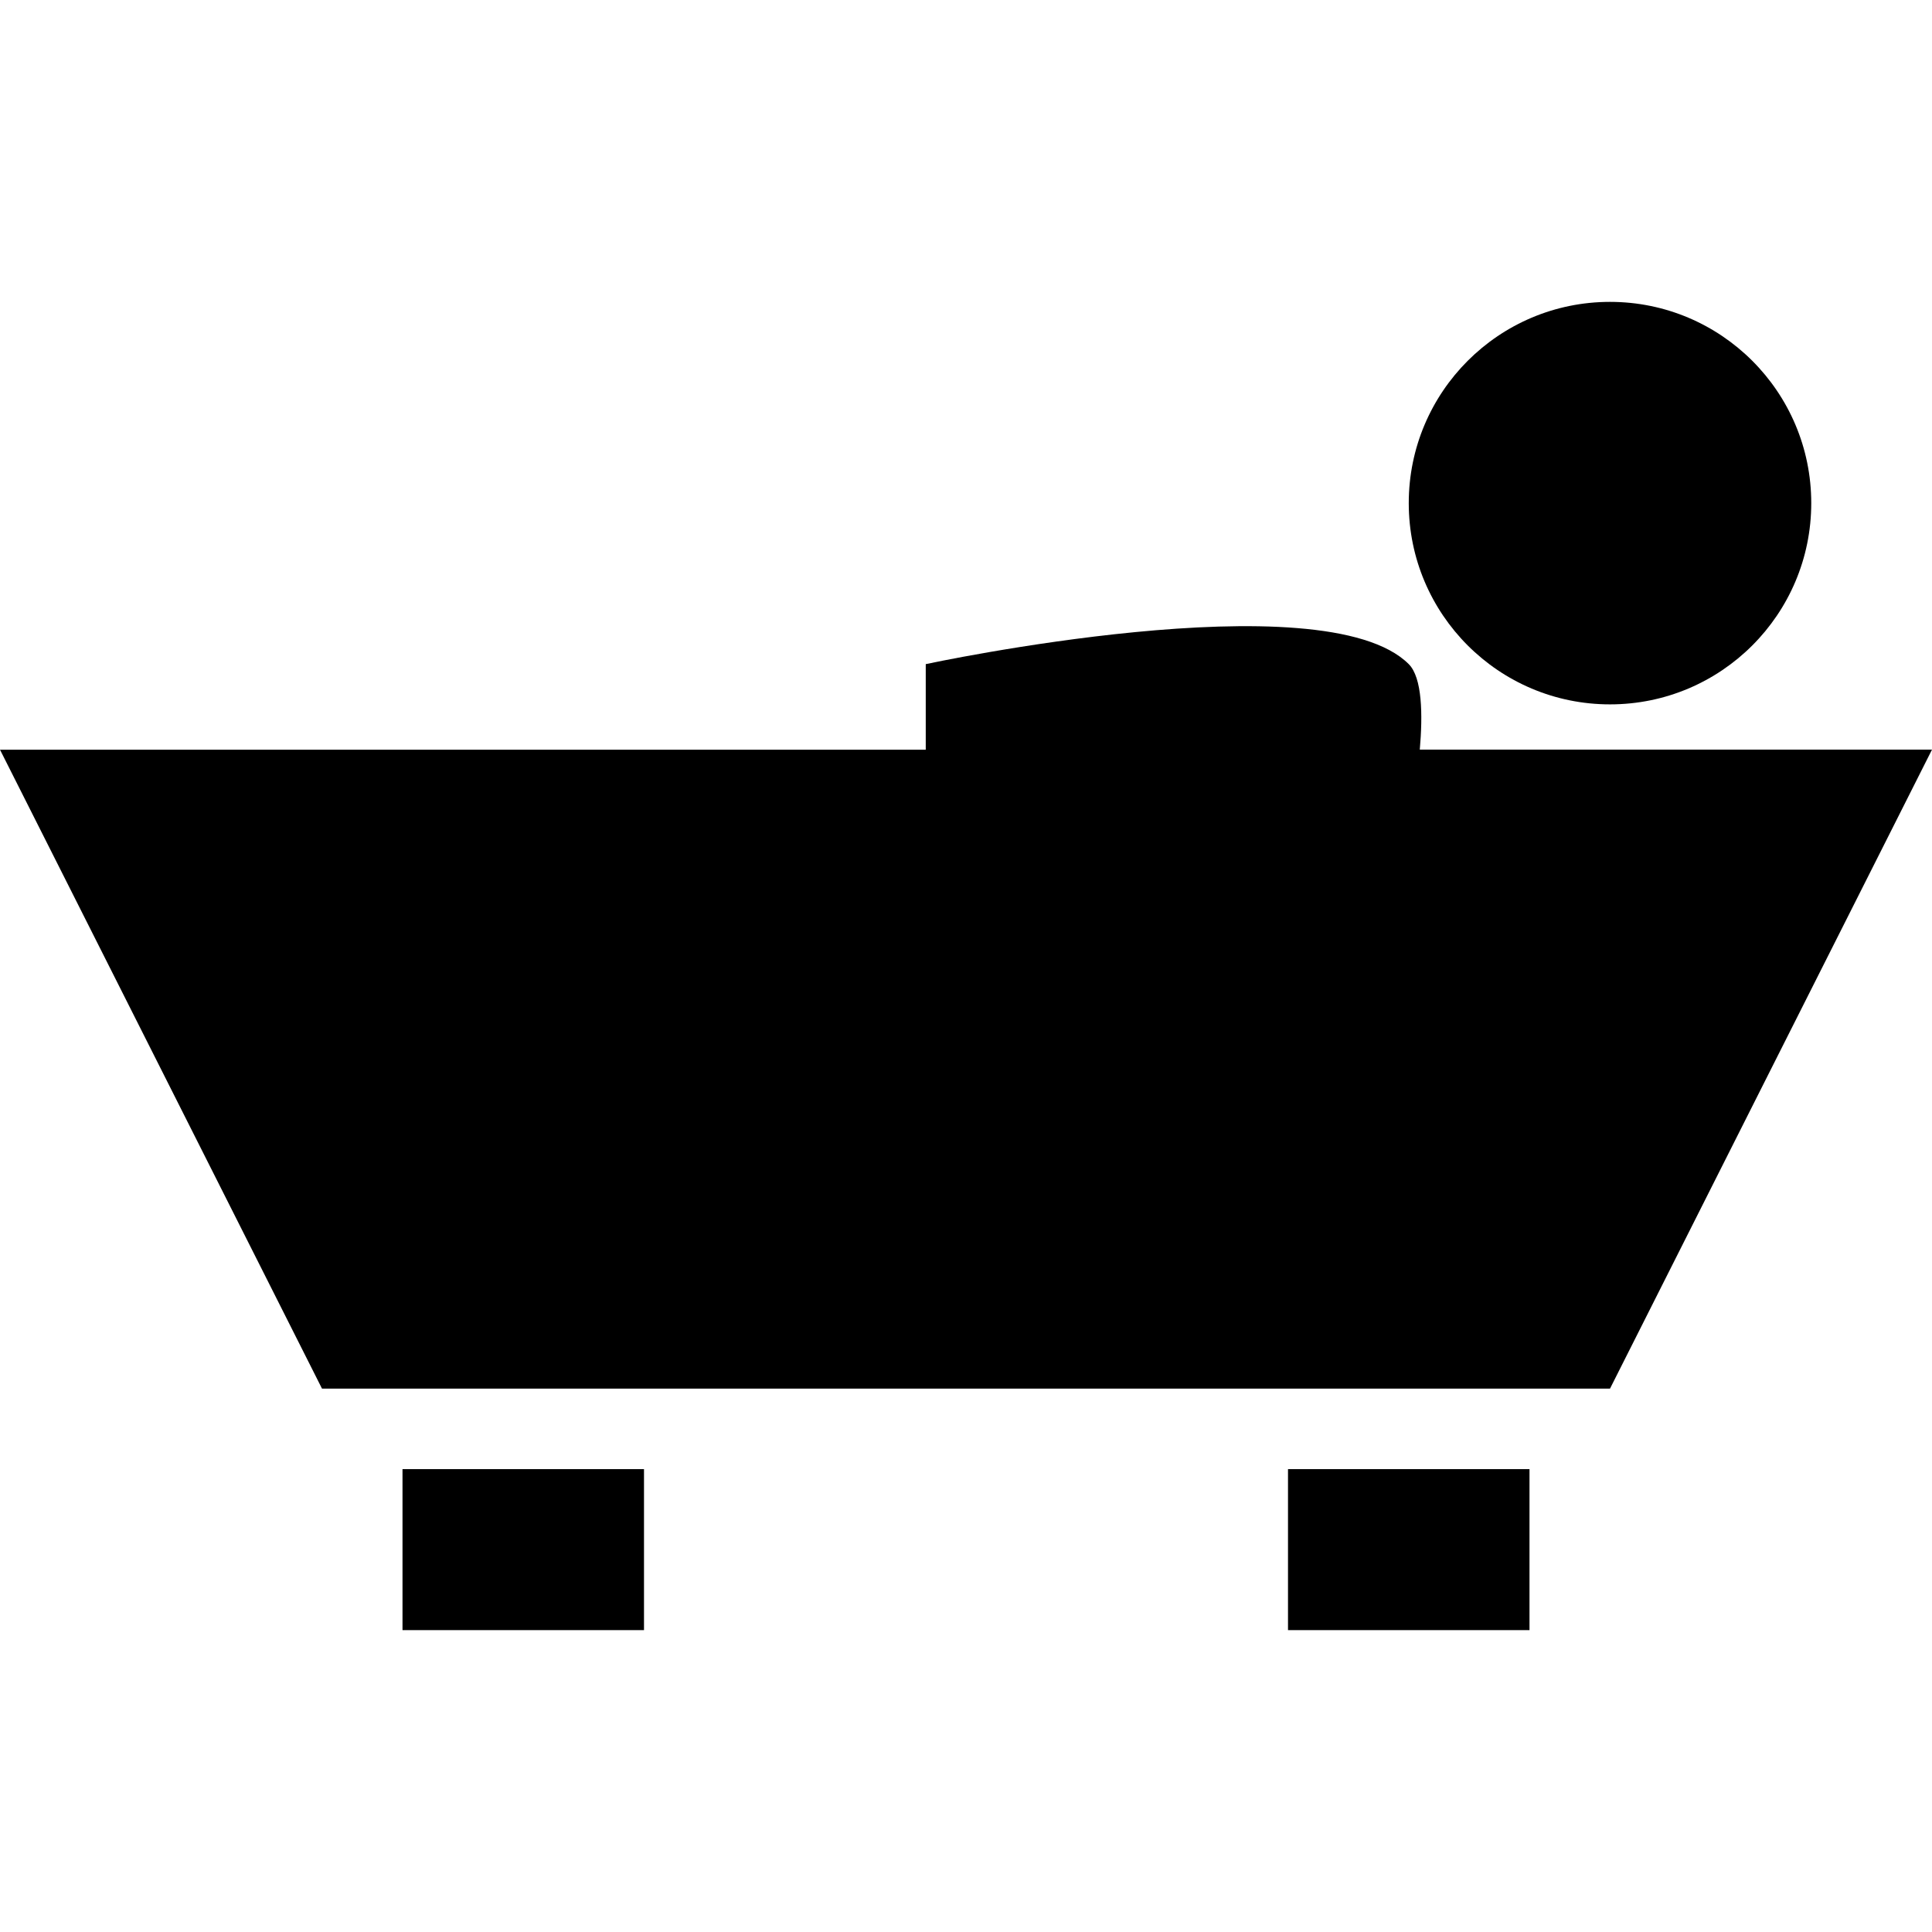 <?xml version="1.0" encoding="iso-8859-1"?>
<!-- Generator: Adobe Illustrator 18.1.1, SVG Export Plug-In . SVG Version: 6.00 Build 0)  -->
<svg version="1.1" id="Capa_1" xmlns="http://www.w3.org/2000/svg" xmlns:xlink="http://www.w3.org/1999/xlink" x="0px" y="0px"
	 viewBox="0 0 581.176 581.176" style="enable-background:new 0 0 581.176 581.176;" xml:space="preserve">
<g>
	<g>
		<path d="M427.092,225.521c0.92-10.558,0.751-21.673-3.318-25.741c-25.693-25.693-145.294,0-145.294,0v25.741H0l96.863,192.2
			h387.451l96.863-192.224H427.092V225.521z"/>
		<rect x="121.078" y="441.936" width="72.647" height="48.431"/>
		<rect x="387.451" y="441.936" width="72.647" height="48.431"/>
		<circle cx="484.314" cy="151.348" r="60.539"/>
	</g>
</g>
<g>
</g>
<g>
</g>
<g>
</g>
<g>
</g>
<g>
</g>
<g>
</g>
<g>
</g>
<g>
</g>
<g>
</g>
<g>
</g>
<g>
</g>
<g>
</g>
<g>
</g>
<g>
</g>
<g>
</g>
</svg>
